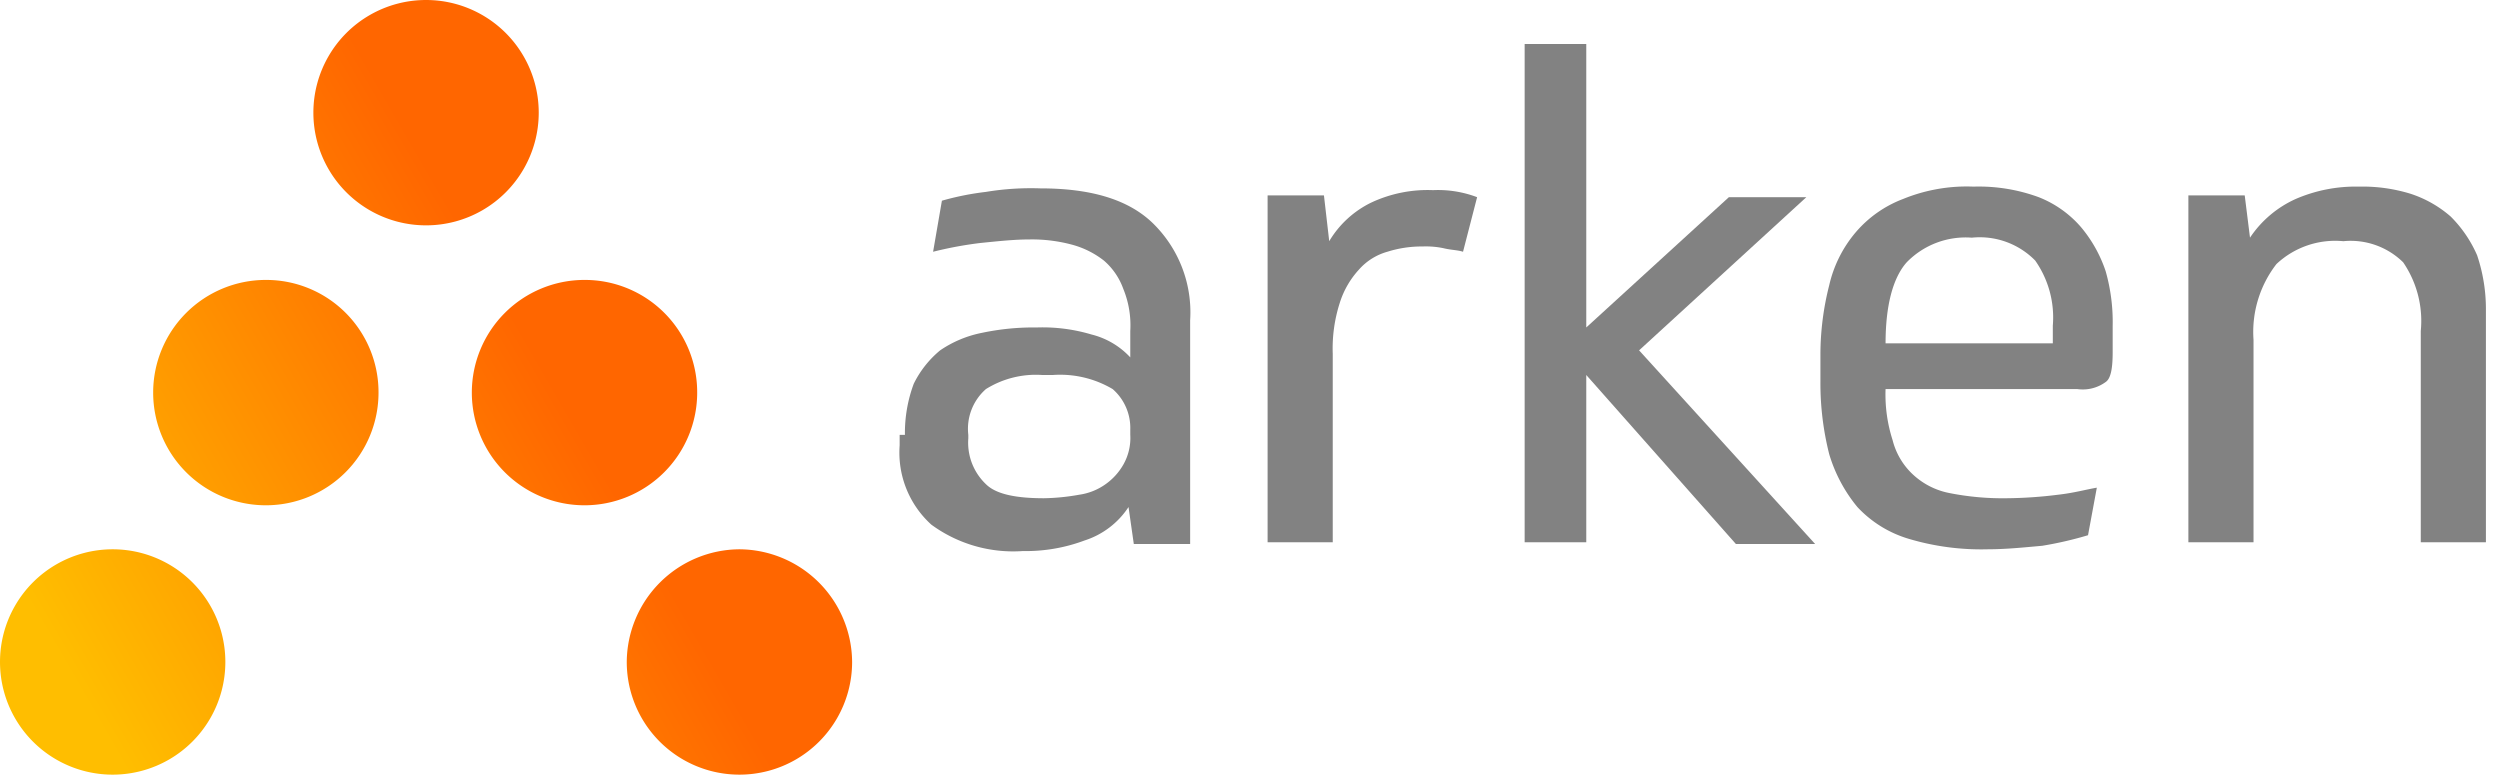 <?xml version="1.0" encoding="UTF-8"?> <svg xmlns="http://www.w3.org/2000/svg" xmlns:xlink="http://www.w3.org/1999/xlink" id="Layer_1" data-name="Layer 1" viewBox="0 0 142 44"><defs><style>.cls-1{fill:#828282;}.cls-2{fill:url(#linear-gradient);}</style><linearGradient id="linear-gradient" x1="-0.18" y1="3.35" x2="37.76" y2="25.25" gradientTransform="matrix(1, 0, 0, -1, 0.97, 44)" gradientUnits="userSpaceOnUse"><stop offset="0.09" stop-color="#ffbe00"></stop><stop offset="0.82" stop-color="#f60"></stop></linearGradient></defs><title>Artboard 1</title><path class="cls-1" d="M51.4,24.7a8,8,0,0,1,.5-2.9,5.75,5.75,0,0,1,1.5-1.9,6.43,6.43,0,0,1,2.4-1,14.16,14.16,0,0,1,3.1-.3A9.72,9.72,0,0,1,62,19a4.47,4.47,0,0,1,2.2,1.3V18.8a5.46,5.46,0,0,0-.4-2.4,3.81,3.81,0,0,0-1.1-1.6,5.08,5.08,0,0,0-1.8-.9,8.75,8.75,0,0,0-2.4-.3c-.9,0-1.8.1-2.8.2a21.58,21.58,0,0,0-2.7.5l.5-2.9a15.77,15.77,0,0,1,2.5-.5,15.64,15.64,0,0,1,3.1-.2c2.8,0,4.9.6,6.3,1.9a7.07,7.07,0,0,1,2.2,5.6V30.9H64.4l-.3-2.1a4.7,4.7,0,0,1-2.5,1.9,9.51,9.51,0,0,1-3.5.6,7.87,7.87,0,0,1-5.2-1.5,5.52,5.52,0,0,1-1.8-4.5v-.6Zm3.6.2a3.25,3.25,0,0,0,1,2.6c.6.6,1.8.8,3.3.8a12.31,12.31,0,0,0,2-.2,3.39,3.39,0,0,0,1.5-.6,3.46,3.46,0,0,0,1-1.1,3.06,3.06,0,0,0,.4-1.7v-.3a2.93,2.93,0,0,0-1-2.3,5.85,5.85,0,0,0-3.4-.8h-.6a5.35,5.35,0,0,0-3.2.8,3,3,0,0,0-1,2.6Z"></path><path class="cls-1" d="M83.1,14.3c-.3-.1-.7-.1-1.1-.2a4.87,4.87,0,0,0-1.2-.1,6.45,6.45,0,0,0-2,.3,3.36,3.36,0,0,0-1.6,1,5,5,0,0,0-1.1,1.9,8.47,8.47,0,0,0-.4,2.9V30.8H72V11.1h3.2l.3,2.6a5.65,5.65,0,0,1,2.4-2.2,7.55,7.55,0,0,1,3.5-.7,6.25,6.25,0,0,1,2.5.4Z"></path><path class="cls-1" d="M90.1,21.3v9.5H86.6V2.5h3.5V18.6l8.1-7.4h4.4l-9.5,8.7,10,11H98.6Z"></path><path class="cls-1" d="M107.1,22.1a8.47,8.47,0,0,0,.4,2.9,4,4,0,0,0,1.1,1.9,4.22,4.22,0,0,0,2.1,1.1,15.48,15.48,0,0,0,3.3.3,24.77,24.77,0,0,0,2.9-.2c.9-.1,1.6-.3,2.2-.4l-.5,2.7a20.74,20.74,0,0,1-2.6.6c-1.1.1-2.1.2-3.1.2a14.41,14.41,0,0,1-4.5-.6,6.53,6.53,0,0,1-2.9-1.8,8.57,8.57,0,0,1-1.6-3,16.42,16.42,0,0,1-.5-4.1V20.1a16,16,0,0,1,.5-3.9,7.08,7.08,0,0,1,1.5-3,6.62,6.62,0,0,1,2.7-1.9,9.55,9.55,0,0,1,4-.7,9.88,9.88,0,0,1,3.7.6,6.14,6.14,0,0,1,2.4,1.7,7.68,7.68,0,0,1,1.4,2.5,10.55,10.55,0,0,1,.4,3.1V20c0,.9-.1,1.5-.4,1.7a2.2,2.2,0,0,1-1.6.4Zm4.9-8.6a4.67,4.67,0,0,0-3.7,1.4c-.8.9-1.2,2.5-1.2,4.6h9.5v-1a5.63,5.63,0,0,0-1-3.7A4.41,4.41,0,0,0,112,13.5Z"></path><path class="cls-1" d="M124.3,30.8V11.1h3.2l.3,2.4a6.16,6.16,0,0,1,2.6-2.2,8.57,8.57,0,0,1,3.6-.7,9.25,9.25,0,0,1,2.9.4,6.54,6.54,0,0,1,2.3,1.3,7.12,7.12,0,0,1,1.5,2.2,9.59,9.59,0,0,1,.5,3.1V30.8h-3.7v-12a5.89,5.89,0,0,0-1-3.9,4.25,4.25,0,0,0-3.4-1.2,4.87,4.87,0,0,0-3.8,1.3,6.3,6.3,0,0,0-1.3,4.3V30.8Z"></path><path class="cls-2" d="M30.6,6.4a6.4,6.4,0,1,1-12.8,0,6.4,6.4,0,1,1,12.8,0ZM15.1,15.9a6.4,6.4,0,1,0,6.4,6.4A6.38,6.38,0,0,0,15.1,15.9Zm18.1,0a6.4,6.4,0,1,0,6.4,6.4A6.38,6.38,0,0,0,33.2,15.9ZM6.4,31.2A6.4,6.4,0,1,0,6.4,44a6.4,6.4,0,1,0,0-12.8Zm35.6,0a6.44,6.44,0,0,0-6.4,6.4,6.4,6.4,0,0,0,12.8,0A6.44,6.44,0,0,0,42,31.2Z"></path></svg> 